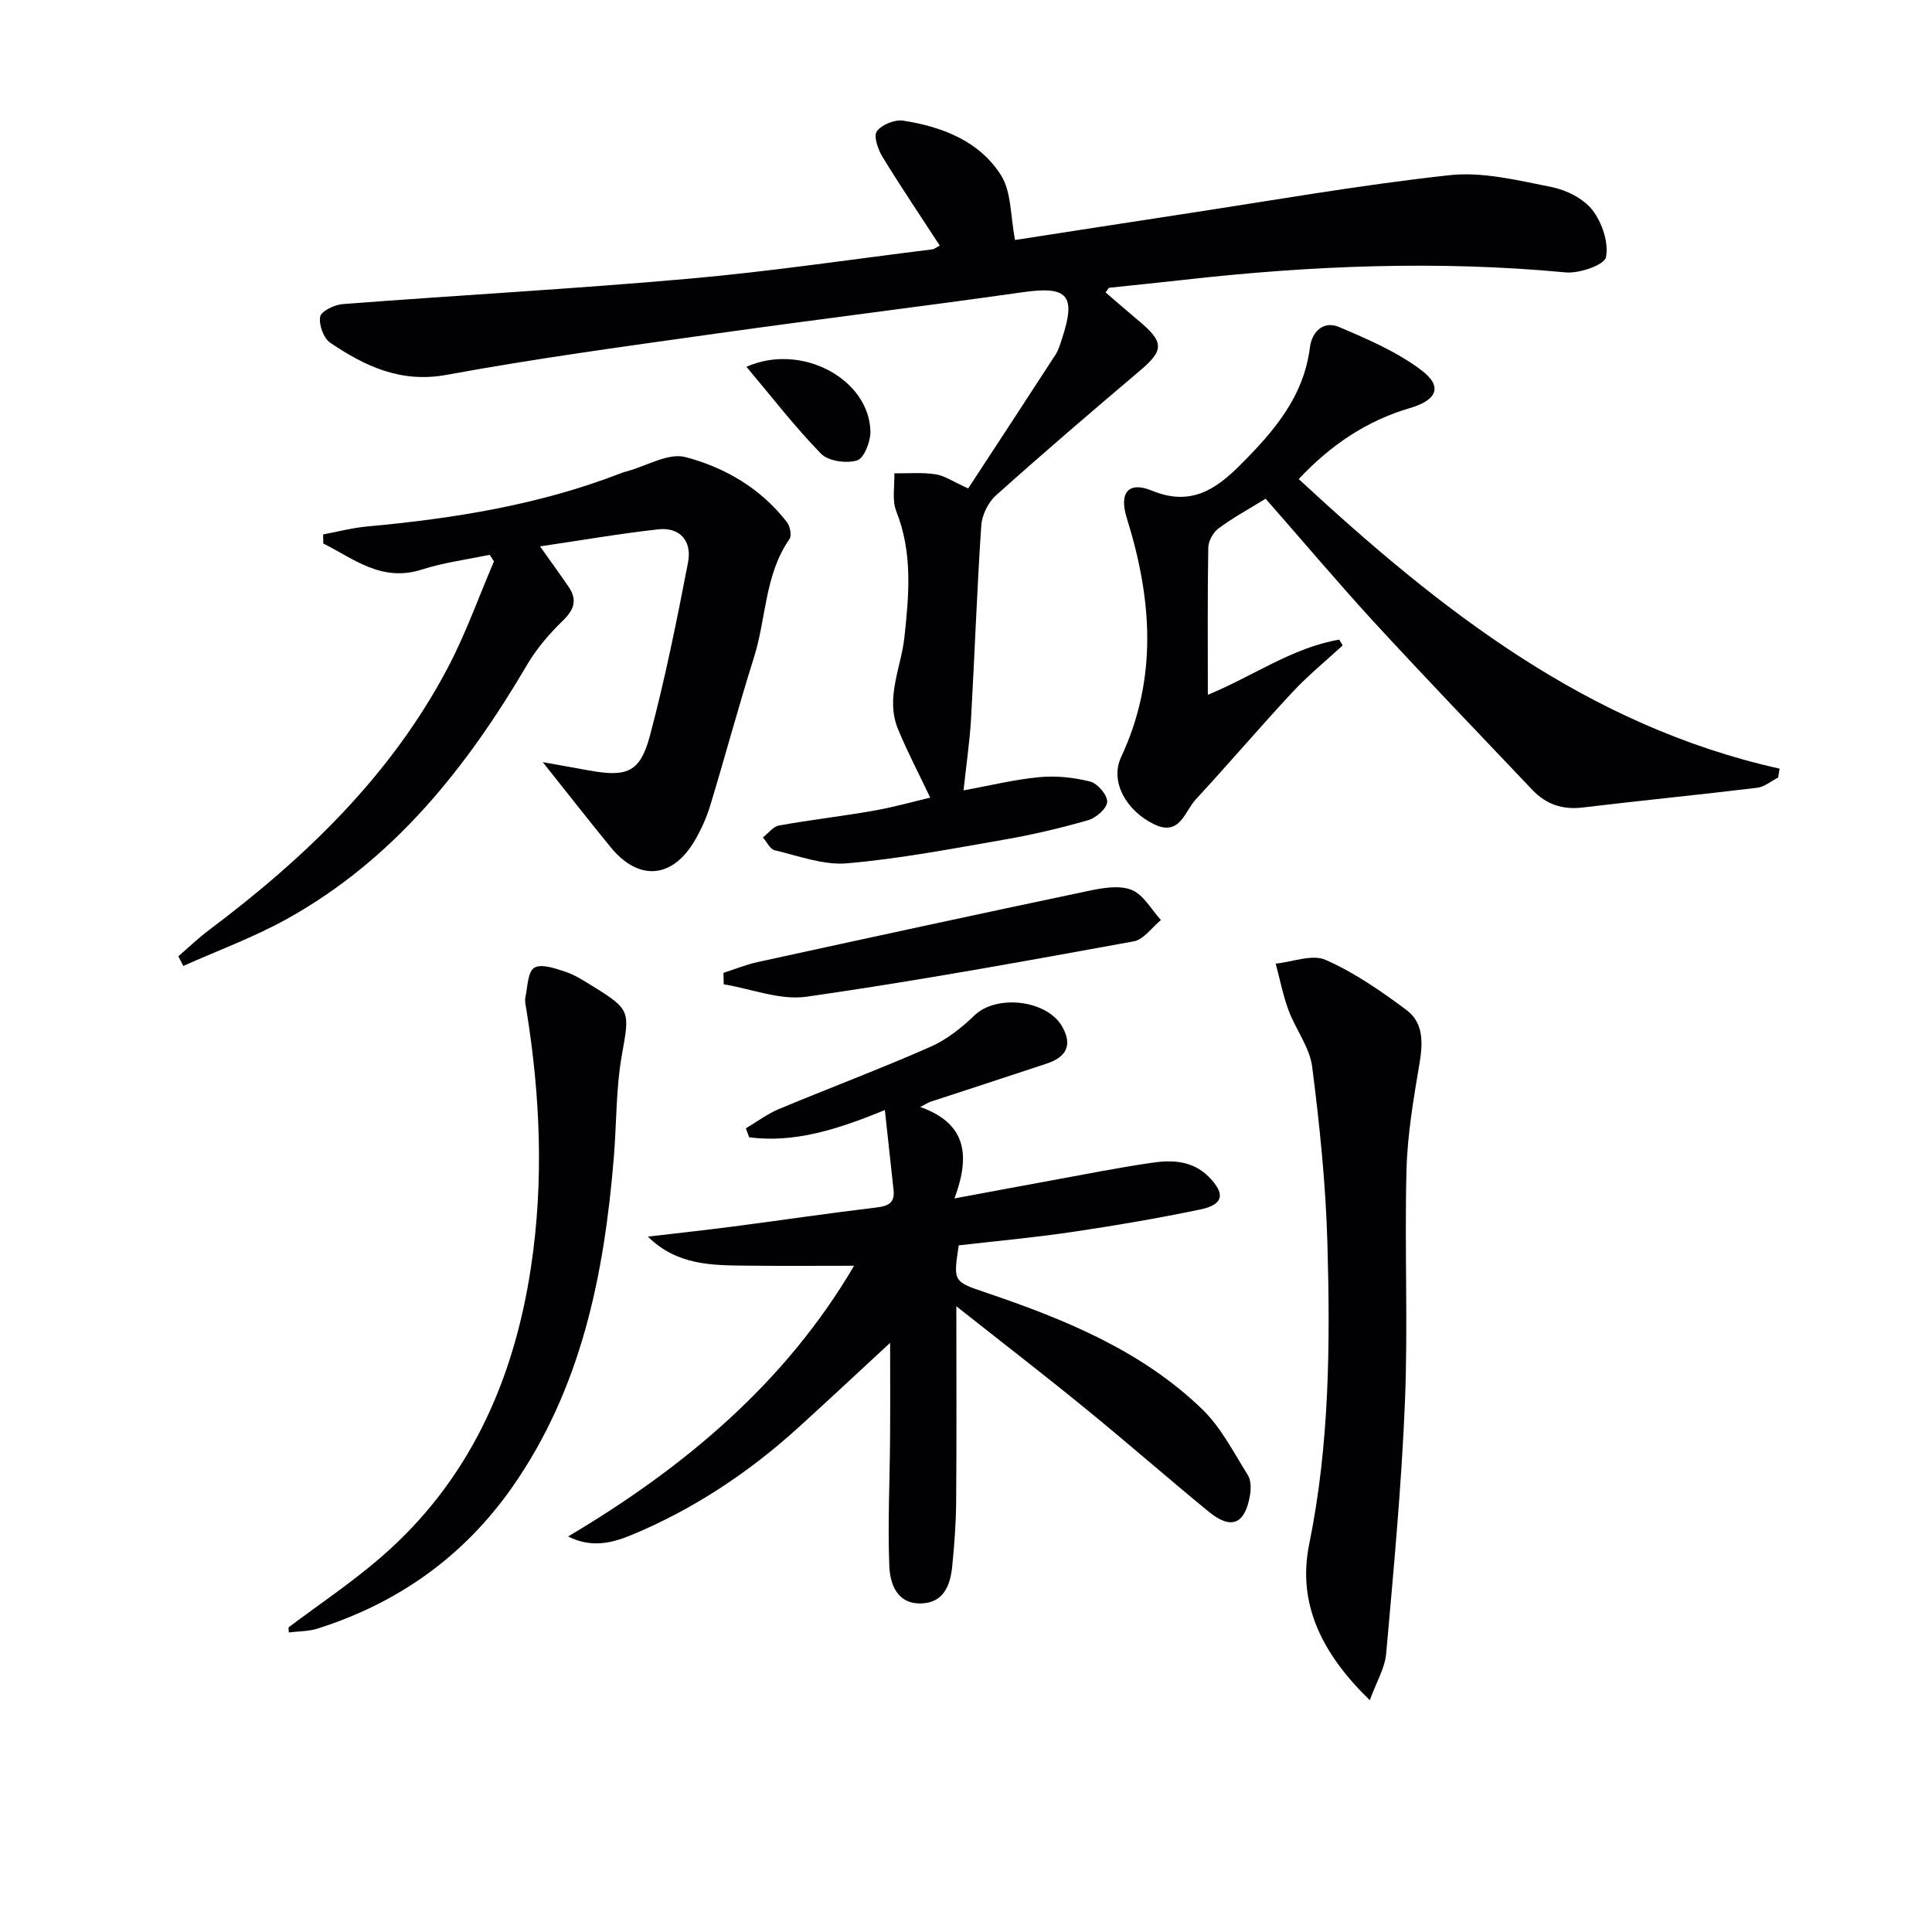 <svg enable-background="new 0 0 400 400" viewBox="0 0 400 400" xmlns="http://www.w3.org/2000/svg"><g fill="#010104"><path d="m200.45 101.13c6.15-9.41 12.15-18.54 18.09-27.71.62-.96.95-2.12 1.31-3.23 3.02-9.07 1.21-11.01-8.02-9.7-21.21 3.01-42.47 5.6-63.68 8.59-18.58 2.62-37.19 5.12-55.63 8.52-9.53 1.76-16.92-1.76-24.15-6.64-1.38-.93-2.39-3.74-2.08-5.4.22-1.15 2.96-2.47 4.65-2.6 23.87-1.83 47.78-3.14 71.62-5.25 16.86-1.49 33.64-4 50.45-6.08.45-.06.86-.42 1.56-.78-4.03-6.19-8.1-12.22-11.88-18.41-.93-1.52-1.87-4.29-1.15-5.26 1.03-1.38 3.71-2.47 5.45-2.2 8.08 1.25 15.76 4.21 20.25 11.29 2.19 3.44 1.93 8.44 2.92 13.42 10.44-1.61 22.35-3.48 34.27-5.29 18.54-2.82 37.04-6.09 55.67-8.13 6.88-.75 14.16 1.07 21.11 2.45 3.09.61 6.64 2.39 8.5 4.79 1.99 2.58 3.38 6.72 2.79 9.75-.31 1.58-5.52 3.4-8.33 3.14-26.48-2.5-52.84-1.42-79.19 1.55-5.11.58-10.23 1.08-15.34 1.63-.11.01-.2.25-.74.96 2.25 1.93 4.53 3.93 6.86 5.88 5.31 4.42 5.24 6.11.22 10.35-10.03 8.49-20.01 17.04-29.79 25.81-1.62 1.45-2.89 4.08-3.03 6.26-.9 13.27-1.35 26.57-2.11 39.85-.27 4.76-.97 9.49-1.56 14.95 5.4-.98 10.5-2.25 15.68-2.74 3.48-.33 7.17.06 10.56.92 1.52.39 3.53 2.75 3.5 4.17-.03 1.34-2.26 3.33-3.87 3.8-5.73 1.65-11.58 3.03-17.46 4.05-10.8 1.88-21.61 3.95-32.5 4.9-4.9.43-10.04-1.54-15.01-2.7-.97-.23-1.63-1.74-2.44-2.66 1.11-.85 2.11-2.25 3.33-2.47 6.54-1.17 13.15-1.93 19.69-3.08 4.05-.71 8.03-1.84 11.62-2.69-2.33-4.92-4.71-9.44-6.65-14.14-2.69-6.49.62-12.72 1.31-19.07.95-8.78 1.73-17.48-1.68-26.06-.92-2.31-.32-5.23-.41-7.87 2.84.03 5.73-.23 8.51.19 1.92.29 3.67 1.54 6.78 2.94z"/><path d="m198 270.45c0 14.56.07 27.53-.04 40.49-.04 4.48-.37 8.97-.82 13.42-.39 3.85-1.76 7.43-6.31 7.61-5.09.2-6.56-3.99-6.71-7.77-.34-8.79.1-17.62.16-26.43.05-7.06.01-14.13.01-19.75-5.77 5.33-12.27 11.42-18.86 17.41-10.3 9.37-21.76 17.01-34.65 22.36-4.04 1.68-8.32 2.76-13.16.32 24.17-14.34 45.03-31.88 59.21-56.05-7.47 0-14.82.06-22.18-.02-7.2-.08-14.47-.03-20.51-6.01 5.93-.7 11.87-1.34 17.79-2.11 9.87-1.29 19.72-2.75 29.6-3.93 2.45-.29 3.76-1.01 3.47-3.61-.58-5.3-1.16-10.61-1.8-16.56-10 4.11-18.76 6.84-28.09 5.65-.23-.62-.46-1.24-.69-1.86 2.28-1.35 4.44-2.99 6.86-4 10.42-4.35 21.01-8.32 31.34-12.87 3.37-1.48 6.47-3.95 9.15-6.53 4.57-4.39 15.06-3.2 18.18 2.39 2.2 3.94.65 6.31-3.22 7.6-8.01 2.67-16.04 5.26-24.06 7.9-.41.13-.78.38-2.15 1.08 9.61 3.43 10.4 10.04 7.09 18.94 7.17-1.33 13.55-2.53 19.95-3.7 7.01-1.28 14-2.68 21.05-3.7 4.15-.6 8.33-.41 11.64 2.92 3.49 3.51 3.11 5.76-1.74 6.77-8.75 1.82-17.58 3.33-26.43 4.64-7.86 1.17-15.78 1.89-23.59 2.79-1.13 7.51-1.12 7.49 5.55 9.75 16.3 5.52 32.21 11.97 44.82 24.13 3.92 3.78 6.54 8.97 9.49 13.68.7 1.11.67 2.93.42 4.33-1.06 5.92-3.91 7.03-8.57 3.21-8.49-6.97-16.76-14.21-25.27-21.15-8.47-6.93-17.15-13.61-26.93-21.34z"/><path d="m262.03 103.25c-3.64 2.25-6.87 4-9.78 6.18-1.1.82-2.07 2.6-2.09 3.96-.17 9.99-.09 19.99-.09 30.46 9.31-3.82 17.46-9.75 27.2-11.42.24.4.48.79.72 1.19-3.47 3.21-7.17 6.21-10.38 9.66-6.8 7.3-13.27 14.91-20.05 22.24-2.3 2.49-3.28 7.72-8.63 5.13-5.76-2.79-9.17-8.85-6.83-13.87 7.68-16.43 6.39-32.86 1.19-49.52-1.64-5.24.32-7.68 5.19-5.68 7.92 3.26 13.09-.1 18.29-5.3 6.92-6.92 13.16-14.1 14.44-24.39.4-3.19 2.79-5.56 6.01-4.19 5.89 2.5 11.95 5.1 17 8.9 4.63 3.48 3.24 6.26-2.35 7.9-8.9 2.61-16.39 7.64-22.98 14.69 29.22 27.06 59.7 51.06 99.55 59.95-.1.61-.2 1.23-.29 1.84-1.45.73-2.83 1.94-4.35 2.12-12.04 1.46-24.11 2.64-36.15 4.09-4.18.5-7.57-.69-10.37-3.63-11-11.58-22.06-23.1-32.88-34.85-7.52-8.21-14.7-16.73-22.37-25.46z"/><path d="m36.92 197.99c2.09-1.8 4.08-3.72 6.27-5.37 20.02-15.03 37.84-32.11 49.62-54.56 3.67-7 6.33-14.54 9.46-21.83-.3-.46-.59-.91-.89-1.37-4.69.99-9.5 1.6-14.05 3.06-8.31 2.66-14.04-2.2-20.4-5.4-.01-.62-.02-1.25-.03-1.87 3.03-.56 6.05-1.37 9.11-1.65 17.9-1.64 35.55-4.45 52.42-10.98.46-.18.94-.33 1.42-.46 4.04-1.09 8.52-3.85 12.04-2.93 8.19 2.14 15.66 6.5 21.04 13.48.65.84 1.03 2.78.52 3.5-5.16 7.41-4.79 16.43-7.37 24.57-3.19 10.11-5.93 20.37-9.01 30.52-.76 2.52-1.87 5-3.2 7.28-4.62 7.95-11.63 8.52-17.43 1.44-4.58-5.6-9.03-11.3-14.07-17.63 3.5.63 6.48 1.16 9.45 1.7 7.98 1.46 10.7.46 12.74-7.17 3.15-11.82 5.57-23.86 7.89-35.88.87-4.53-1.78-7.33-6.14-6.85-8 .89-15.94 2.27-24.5 3.53 2.35 3.32 4.18 5.83 5.93 8.4 1.8 2.64 1.17 4.66-1.15 6.92-2.81 2.73-5.47 5.8-7.44 9.16-12.56 21.39-27.66 40.39-49.75 52.66-6.84 3.8-14.28 6.52-21.45 9.73-.34-.67-.69-1.34-1.03-2z"/><path d="m283.6 352.01c-9.9-9.62-15.07-19.94-12.54-32.33 4.2-20.59 4.35-41.34 3.77-62.12-.34-12.26-1.6-24.53-3.16-36.7-.52-4.05-3.43-7.74-4.9-11.72-1.15-3.11-1.78-6.41-2.65-9.63 3.49-.35 7.56-2.01 10.35-.77 5.96 2.63 11.49 6.46 16.75 10.39 3.51 2.62 3.39 6.76 2.68 11-1.23 7.32-2.51 14.72-2.7 22.11-.42 15.99.33 32.02-.32 47.99-.71 17.41-2.35 34.79-3.89 52.16-.28 3.02-2.05 5.92-3.39 9.62z"/><path d="m59.74 336.93c6.34-4.77 12.96-9.2 18.96-14.37 18.35-15.81 27.63-36.5 31.21-60.05 2.72-17.89 1.95-35.75-.94-53.55-.13-.82-.36-1.7-.19-2.48.46-2.15.47-5.28 1.83-6.11 1.45-.89 4.33.12 6.42.81 2.02.67 3.88 1.89 5.72 3.02 7.9 4.88 7.6 5.23 6 14.23-1.24 6.98-1.08 14.21-1.67 21.31-2.01 24.23-6.71 47.66-20.99 68.11-10.09 14.41-23.68 24.05-40.37 29.34-1.87.59-3.95.54-5.93.79-.02-.35-.04-.7-.05-1.05z"/><path d="m149.79 201.42c2.36-.76 4.68-1.71 7.09-2.24 22.86-4.99 45.72-9.95 68.61-14.76 2.87-.6 6.3-1.19 8.81-.17 2.46 1 4.08 4.07 6.06 6.23-1.87 1.52-3.56 4.04-5.64 4.42-22.53 4.1-45.07 8.22-67.73 11.46-5.48.78-11.42-1.63-17.15-2.57-.01-.8-.03-1.58-.05-2.37z"/><path d="m154.54 75.94c11.4-5.06 25.4 2.54 25.67 13.36.05 2.09-1.3 5.57-2.74 6.02-2.21.68-5.96.17-7.48-1.38-5.4-5.53-10.14-11.7-15.45-18z"/></g></svg>